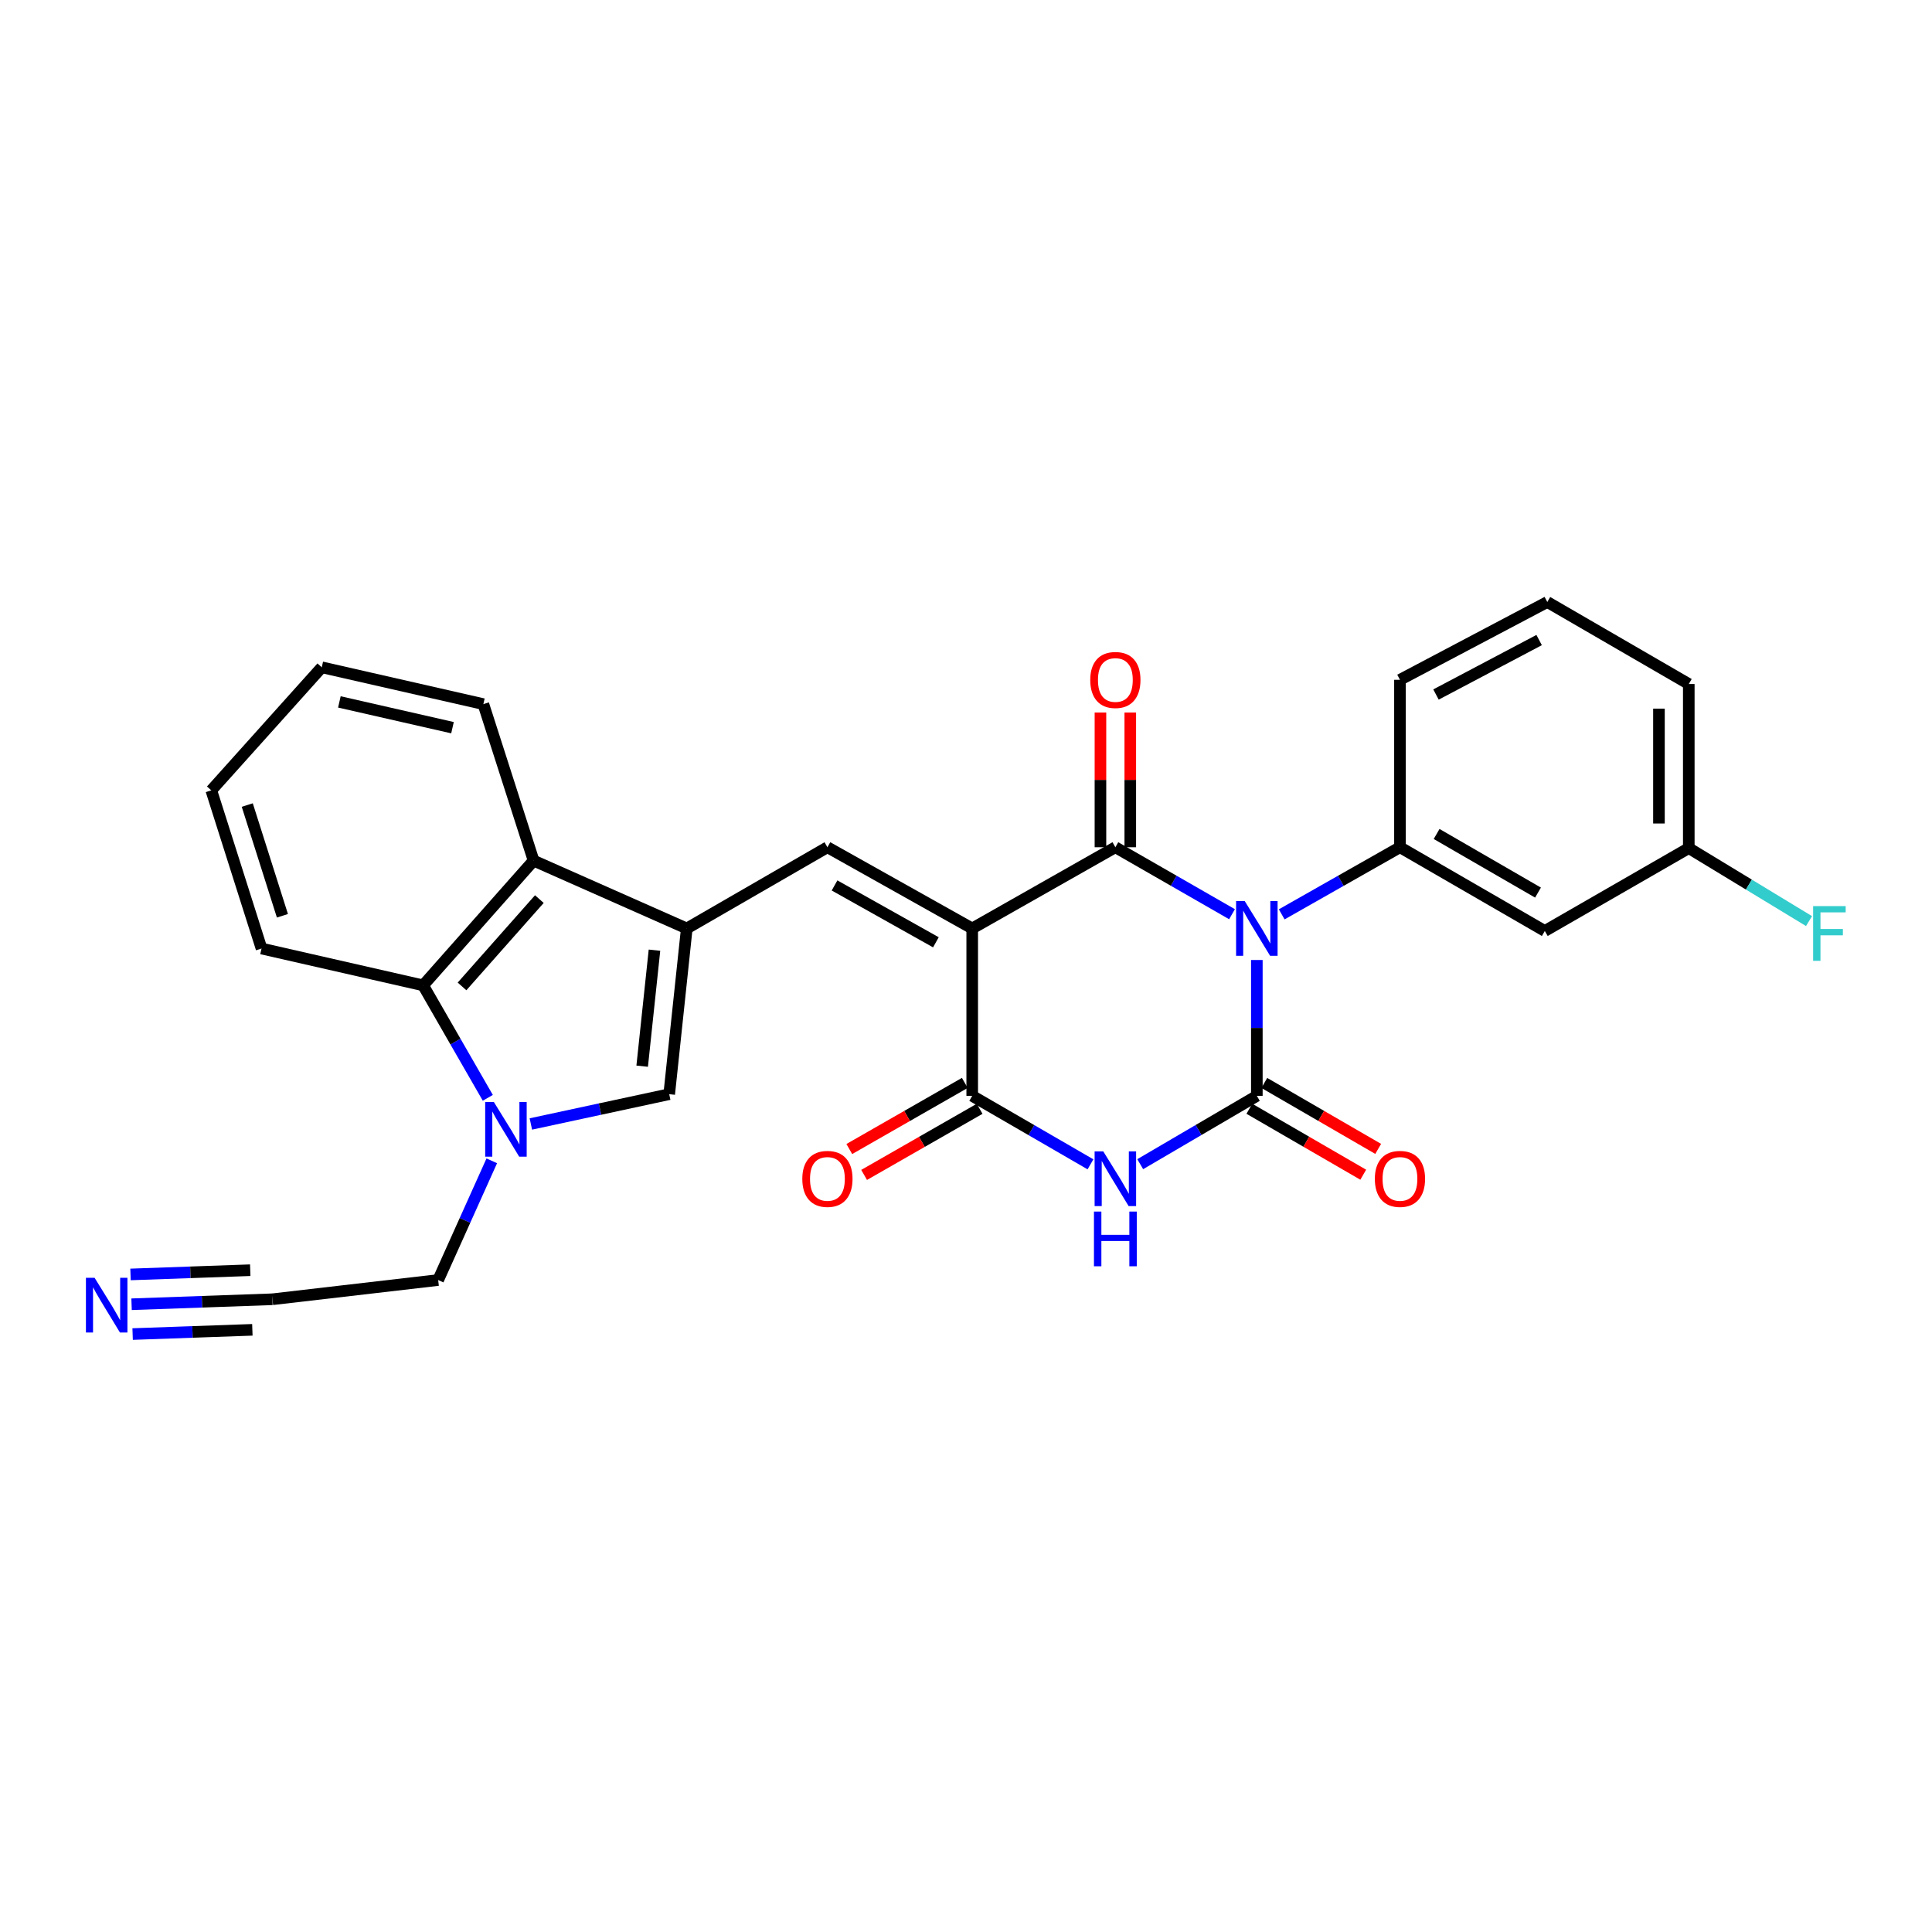 <?xml version='1.0' encoding='iso-8859-1'?>
<svg version='1.1' baseProfile='full'
              xmlns='http://www.w3.org/2000/svg'
                      xmlns:rdkit='http://www.rdkit.org/xml'
                      xmlns:xlink='http://www.w3.org/1999/xlink'
                  xml:space='preserve'
width='1000px' height='1000px' viewBox='0 0 1000 1000'>
<!-- END OF HEADER -->
<rect style='opacity:1.0;fill:#FFFFFF;stroke:none' width='1000' height='1000' x='0' y='0'> </rect>
<path class='bond-1' d='M 637.688,473.193 L 607.5,455.862' style='fill:none;fill-rule:evenodd;stroke:#0000FF;stroke-width:6px;stroke-linecap:butt;stroke-linejoin:miter;stroke-opacity:1' />
<path class='bond-1' d='M 607.5,455.862 L 577.311,438.531' style='fill:none;fill-rule:evenodd;stroke:#000000;stroke-width:6px;stroke-linecap:butt;stroke-linejoin:miter;stroke-opacity:1' />
<path class='bond-2' d='M 650.539,496.897 L 650.539,532.056' style='fill:none;fill-rule:evenodd;stroke:#0000FF;stroke-width:6px;stroke-linecap:butt;stroke-linejoin:miter;stroke-opacity:1' />
<path class='bond-2' d='M 650.539,532.056 L 650.539,567.215' style='fill:none;fill-rule:evenodd;stroke:#000000;stroke-width:6px;stroke-linecap:butt;stroke-linejoin:miter;stroke-opacity:1' />
<path class='bond-9' d='M 663.409,473.267 L 694.013,455.899' style='fill:none;fill-rule:evenodd;stroke:#0000FF;stroke-width:6px;stroke-linecap:butt;stroke-linejoin:miter;stroke-opacity:1' />
<path class='bond-9' d='M 694.013,455.899 L 724.617,438.531' style='fill:none;fill-rule:evenodd;stroke:#000000;stroke-width:6px;stroke-linecap:butt;stroke-linejoin:miter;stroke-opacity:1' />
<path class='bond-0' d='M 503.216,480.571 L 577.311,438.531' style='fill:none;fill-rule:evenodd;stroke:#000000;stroke-width:6px;stroke-linecap:butt;stroke-linejoin:miter;stroke-opacity:1' />
<path class='bond-6' d='M 503.216,480.571 L 428.272,438.531' style='fill:none;fill-rule:evenodd;stroke:#000000;stroke-width:6px;stroke-linecap:butt;stroke-linejoin:miter;stroke-opacity:1' />
<path class='bond-6' d='M 484.42,487.731 L 431.959,458.303' style='fill:none;fill-rule:evenodd;stroke:#000000;stroke-width:6px;stroke-linecap:butt;stroke-linejoin:miter;stroke-opacity:1' />
<path class='bond-28' d='M 503.216,480.571 L 503.216,567.215' style='fill:none;fill-rule:evenodd;stroke:#000000;stroke-width:6px;stroke-linecap:butt;stroke-linejoin:miter;stroke-opacity:1' />
<path class='bond-15' d='M 585.031,438.531 L 585.031,403.663' style='fill:none;fill-rule:evenodd;stroke:#000000;stroke-width:6px;stroke-linecap:butt;stroke-linejoin:miter;stroke-opacity:1' />
<path class='bond-15' d='M 585.031,403.663 L 585.031,368.796' style='fill:none;fill-rule:evenodd;stroke:#FF0000;stroke-width:6px;stroke-linecap:butt;stroke-linejoin:miter;stroke-opacity:1' />
<path class='bond-15' d='M 569.591,438.531 L 569.591,403.663' style='fill:none;fill-rule:evenodd;stroke:#000000;stroke-width:6px;stroke-linecap:butt;stroke-linejoin:miter;stroke-opacity:1' />
<path class='bond-15' d='M 569.591,403.663 L 569.591,368.796' style='fill:none;fill-rule:evenodd;stroke:#FF0000;stroke-width:6px;stroke-linecap:butt;stroke-linejoin:miter;stroke-opacity:1' />
<path class='bond-3' d='M 650.539,567.215 L 620.356,584.896' style='fill:none;fill-rule:evenodd;stroke:#000000;stroke-width:6px;stroke-linecap:butt;stroke-linejoin:miter;stroke-opacity:1' />
<path class='bond-3' d='M 620.356,584.896 L 590.172,602.578' style='fill:none;fill-rule:evenodd;stroke:#0000FF;stroke-width:6px;stroke-linecap:butt;stroke-linejoin:miter;stroke-opacity:1' />
<path class='bond-14' d='M 646.671,573.896 L 676.14,590.961' style='fill:none;fill-rule:evenodd;stroke:#000000;stroke-width:6px;stroke-linecap:butt;stroke-linejoin:miter;stroke-opacity:1' />
<path class='bond-14' d='M 676.14,590.961 L 705.608,608.026' style='fill:none;fill-rule:evenodd;stroke:#FF0000;stroke-width:6px;stroke-linecap:butt;stroke-linejoin:miter;stroke-opacity:1' />
<path class='bond-14' d='M 654.408,560.534 L 683.877,577.599' style='fill:none;fill-rule:evenodd;stroke:#000000;stroke-width:6px;stroke-linecap:butt;stroke-linejoin:miter;stroke-opacity:1' />
<path class='bond-14' d='M 683.877,577.599 L 713.346,594.664' style='fill:none;fill-rule:evenodd;stroke:#FF0000;stroke-width:6px;stroke-linecap:butt;stroke-linejoin:miter;stroke-opacity:1' />
<path class='bond-4' d='M 564.43,602.655 L 533.823,584.935' style='fill:none;fill-rule:evenodd;stroke:#0000FF;stroke-width:6px;stroke-linecap:butt;stroke-linejoin:miter;stroke-opacity:1' />
<path class='bond-4' d='M 533.823,584.935 L 503.216,567.215' style='fill:none;fill-rule:evenodd;stroke:#000000;stroke-width:6px;stroke-linecap:butt;stroke-linejoin:miter;stroke-opacity:1' />
<path class='bond-17' d='M 499.381,560.515 L 469.488,577.625' style='fill:none;fill-rule:evenodd;stroke:#000000;stroke-width:6px;stroke-linecap:butt;stroke-linejoin:miter;stroke-opacity:1' />
<path class='bond-17' d='M 469.488,577.625 L 439.595,594.736' style='fill:none;fill-rule:evenodd;stroke:#FF0000;stroke-width:6px;stroke-linecap:butt;stroke-linejoin:miter;stroke-opacity:1' />
<path class='bond-17' d='M 507.051,573.915 L 477.158,591.025' style='fill:none;fill-rule:evenodd;stroke:#000000;stroke-width:6px;stroke-linecap:butt;stroke-linejoin:miter;stroke-opacity:1' />
<path class='bond-17' d='M 477.158,591.025 L 447.265,608.136' style='fill:none;fill-rule:evenodd;stroke:#FF0000;stroke-width:6px;stroke-linecap:butt;stroke-linejoin:miter;stroke-opacity:1' />
<path class='bond-5' d='M 355.472,480.571 L 428.272,438.531' style='fill:none;fill-rule:evenodd;stroke:#000000;stroke-width:6px;stroke-linecap:butt;stroke-linejoin:miter;stroke-opacity:1' />
<path class='bond-8' d='M 355.472,480.571 L 346.379,566.349' style='fill:none;fill-rule:evenodd;stroke:#000000;stroke-width:6px;stroke-linecap:butt;stroke-linejoin:miter;stroke-opacity:1' />
<path class='bond-8' d='M 338.754,491.81 L 332.389,551.854' style='fill:none;fill-rule:evenodd;stroke:#000000;stroke-width:6px;stroke-linecap:butt;stroke-linejoin:miter;stroke-opacity:1' />
<path class='bond-10' d='M 355.472,480.571 L 276.187,445.453' style='fill:none;fill-rule:evenodd;stroke:#000000;stroke-width:6px;stroke-linecap:butt;stroke-linejoin:miter;stroke-opacity:1' />
<path class='bond-7' d='M 274.772,581.765 L 310.576,574.057' style='fill:none;fill-rule:evenodd;stroke:#0000FF;stroke-width:6px;stroke-linecap:butt;stroke-linejoin:miter;stroke-opacity:1' />
<path class='bond-7' d='M 310.576,574.057 L 346.379,566.349' style='fill:none;fill-rule:evenodd;stroke:#000000;stroke-width:6px;stroke-linecap:butt;stroke-linejoin:miter;stroke-opacity:1' />
<path class='bond-18' d='M 254.542,600.84 L 240.669,631.69' style='fill:none;fill-rule:evenodd;stroke:#0000FF;stroke-width:6px;stroke-linecap:butt;stroke-linejoin:miter;stroke-opacity:1' />
<path class='bond-18' d='M 240.669,631.69 L 226.796,662.54' style='fill:none;fill-rule:evenodd;stroke:#000000;stroke-width:6px;stroke-linecap:butt;stroke-linejoin:miter;stroke-opacity:1' />
<path class='bond-30' d='M 252.49,568.233 L 235.749,539.125' style='fill:none;fill-rule:evenodd;stroke:#0000FF;stroke-width:6px;stroke-linecap:butt;stroke-linejoin:miter;stroke-opacity:1' />
<path class='bond-30' d='M 235.749,539.125 L 219.008,510.018' style='fill:none;fill-rule:evenodd;stroke:#000000;stroke-width:6px;stroke-linecap:butt;stroke-linejoin:miter;stroke-opacity:1' />
<path class='bond-13' d='M 724.617,438.531 L 799.587,481.874' style='fill:none;fill-rule:evenodd;stroke:#000000;stroke-width:6px;stroke-linecap:butt;stroke-linejoin:miter;stroke-opacity:1' />
<path class='bond-13' d='M 743.591,431.666 L 796.07,462.006' style='fill:none;fill-rule:evenodd;stroke:#000000;stroke-width:6px;stroke-linecap:butt;stroke-linejoin:miter;stroke-opacity:1' />
<path class='bond-20' d='M 724.617,438.531 L 724.617,351.869' style='fill:none;fill-rule:evenodd;stroke:#000000;stroke-width:6px;stroke-linecap:butt;stroke-linejoin:miter;stroke-opacity:1' />
<path class='bond-11' d='M 276.187,445.453 L 219.008,510.018' style='fill:none;fill-rule:evenodd;stroke:#000000;stroke-width:6px;stroke-linecap:butt;stroke-linejoin:miter;stroke-opacity:1' />
<path class='bond-11' d='M 279.169,465.374 L 239.143,510.57' style='fill:none;fill-rule:evenodd;stroke:#000000;stroke-width:6px;stroke-linecap:butt;stroke-linejoin:miter;stroke-opacity:1' />
<path class='bond-23' d='M 276.187,445.453 L 250.188,364.453' style='fill:none;fill-rule:evenodd;stroke:#000000;stroke-width:6px;stroke-linecap:butt;stroke-linejoin:miter;stroke-opacity:1' />
<path class='bond-22' d='M 219.008,510.018 L 135.366,490.958' style='fill:none;fill-rule:evenodd;stroke:#000000;stroke-width:6px;stroke-linecap:butt;stroke-linejoin:miter;stroke-opacity:1' />
<path class='bond-12' d='M 68.101,675.079 L 104.555,673.789' style='fill:none;fill-rule:evenodd;stroke:#0000FF;stroke-width:6px;stroke-linecap:butt;stroke-linejoin:miter;stroke-opacity:1' />
<path class='bond-12' d='M 104.555,673.789 L 141.01,672.499' style='fill:none;fill-rule:evenodd;stroke:#000000;stroke-width:6px;stroke-linecap:butt;stroke-linejoin:miter;stroke-opacity:1' />
<path class='bond-12' d='M 68.647,690.51 L 99.633,689.413' style='fill:none;fill-rule:evenodd;stroke:#0000FF;stroke-width:6px;stroke-linecap:butt;stroke-linejoin:miter;stroke-opacity:1' />
<path class='bond-12' d='M 99.633,689.413 L 130.62,688.316' style='fill:none;fill-rule:evenodd;stroke:#000000;stroke-width:6px;stroke-linecap:butt;stroke-linejoin:miter;stroke-opacity:1' />
<path class='bond-12' d='M 67.555,659.649 L 98.541,658.552' style='fill:none;fill-rule:evenodd;stroke:#0000FF;stroke-width:6px;stroke-linecap:butt;stroke-linejoin:miter;stroke-opacity:1' />
<path class='bond-12' d='M 98.541,658.552 L 129.527,657.455' style='fill:none;fill-rule:evenodd;stroke:#000000;stroke-width:6px;stroke-linecap:butt;stroke-linejoin:miter;stroke-opacity:1' />
<path class='bond-19' d='M 799.587,481.874 L 874.111,438.977' style='fill:none;fill-rule:evenodd;stroke:#000000;stroke-width:6px;stroke-linecap:butt;stroke-linejoin:miter;stroke-opacity:1' />
<path class='bond-16' d='M 141.01,672.499 L 226.796,662.54' style='fill:none;fill-rule:evenodd;stroke:#000000;stroke-width:6px;stroke-linecap:butt;stroke-linejoin:miter;stroke-opacity:1' />
<path class='bond-21' d='M 874.111,438.977 L 905.228,457.867' style='fill:none;fill-rule:evenodd;stroke:#000000;stroke-width:6px;stroke-linecap:butt;stroke-linejoin:miter;stroke-opacity:1' />
<path class='bond-21' d='M 905.228,457.867 L 936.345,476.757' style='fill:none;fill-rule:evenodd;stroke:#33CCCC;stroke-width:6px;stroke-linecap:butt;stroke-linejoin:miter;stroke-opacity:1' />
<path class='bond-29' d='M 874.111,438.977 L 874.111,354.048' style='fill:none;fill-rule:evenodd;stroke:#000000;stroke-width:6px;stroke-linecap:butt;stroke-linejoin:miter;stroke-opacity:1' />
<path class='bond-29' d='M 858.671,426.238 L 858.671,366.787' style='fill:none;fill-rule:evenodd;stroke:#000000;stroke-width:6px;stroke-linecap:butt;stroke-linejoin:miter;stroke-opacity:1' />
<path class='bond-24' d='M 724.617,351.869 L 800.882,311.597' style='fill:none;fill-rule:evenodd;stroke:#000000;stroke-width:6px;stroke-linecap:butt;stroke-linejoin:miter;stroke-opacity:1' />
<path class='bond-24' d='M 743.267,359.482 L 796.652,331.291' style='fill:none;fill-rule:evenodd;stroke:#000000;stroke-width:6px;stroke-linecap:butt;stroke-linejoin:miter;stroke-opacity:1' />
<path class='bond-31' d='M 135.366,490.958 L 109.366,409.083' style='fill:none;fill-rule:evenodd;stroke:#000000;stroke-width:6px;stroke-linecap:butt;stroke-linejoin:miter;stroke-opacity:1' />
<path class='bond-31' d='M 146.182,474.004 L 127.982,416.691' style='fill:none;fill-rule:evenodd;stroke:#000000;stroke-width:6px;stroke-linecap:butt;stroke-linejoin:miter;stroke-opacity:1' />
<path class='bond-26' d='M 250.188,364.453 L 166.546,345.393' style='fill:none;fill-rule:evenodd;stroke:#000000;stroke-width:6px;stroke-linecap:butt;stroke-linejoin:miter;stroke-opacity:1' />
<path class='bond-26' d='M 234.211,376.648 L 175.662,363.306' style='fill:none;fill-rule:evenodd;stroke:#000000;stroke-width:6px;stroke-linecap:butt;stroke-linejoin:miter;stroke-opacity:1' />
<path class='bond-25' d='M 800.882,311.597 L 874.111,354.048' style='fill:none;fill-rule:evenodd;stroke:#000000;stroke-width:6px;stroke-linecap:butt;stroke-linejoin:miter;stroke-opacity:1' />
<path class='bond-27' d='M 166.546,345.393 L 109.366,409.083' style='fill:none;fill-rule:evenodd;stroke:#000000;stroke-width:6px;stroke-linecap:butt;stroke-linejoin:miter;stroke-opacity:1' />
<path  class='atom-0' d='M 644.279 466.411
L 653.559 481.411
Q 654.479 482.891, 655.959 485.571
Q 657.439 488.251, 657.519 488.411
L 657.519 466.411
L 661.279 466.411
L 661.279 494.731
L 657.399 494.731
L 647.439 478.331
Q 646.279 476.411, 645.039 474.211
Q 643.839 472.011, 643.479 471.331
L 643.479 494.731
L 639.799 494.731
L 639.799 466.411
L 644.279 466.411
' fill='#0000FF'/>
<path  class='atom-4' d='M 571.051 595.952
L 580.331 610.952
Q 581.251 612.432, 582.731 615.112
Q 584.211 617.792, 584.291 617.952
L 584.291 595.952
L 588.051 595.952
L 588.051 624.272
L 584.171 624.272
L 574.211 607.872
Q 573.051 605.952, 571.811 603.752
Q 570.611 601.552, 570.251 600.872
L 570.251 624.272
L 566.571 624.272
L 566.571 595.952
L 571.051 595.952
' fill='#0000FF'/>
<path  class='atom-4' d='M 566.231 627.104
L 570.071 627.104
L 570.071 639.144
L 584.551 639.144
L 584.551 627.104
L 588.391 627.104
L 588.391 655.424
L 584.551 655.424
L 584.551 642.344
L 570.071 642.344
L 570.071 655.424
L 566.231 655.424
L 566.231 627.104
' fill='#0000FF'/>
<path  class='atom-8' d='M 255.611 570.382
L 264.891 585.382
Q 265.811 586.862, 267.291 589.542
Q 268.771 592.222, 268.851 592.382
L 268.851 570.382
L 272.611 570.382
L 272.611 598.702
L 268.731 598.702
L 258.771 582.302
Q 257.611 580.382, 256.371 578.182
Q 255.171 575.982, 254.811 575.302
L 254.811 598.702
L 251.131 598.702
L 251.131 570.382
L 255.611 570.382
' fill='#0000FF'/>
<path  class='atom-13' d='M 48.955 661.375
L 58.235 676.375
Q 59.155 677.855, 60.635 680.535
Q 62.115 683.215, 62.195 683.375
L 62.195 661.375
L 65.955 661.375
L 65.955 689.695
L 62.075 689.695
L 52.115 673.295
Q 50.955 671.375, 49.715 669.175
Q 48.515 666.975, 48.155 666.295
L 48.155 689.695
L 44.475 689.695
L 44.475 661.375
L 48.955 661.375
' fill='#0000FF'/>
<path  class='atom-15' d='M 711.617 610.192
Q 711.617 603.392, 714.977 599.592
Q 718.337 595.792, 724.617 595.792
Q 730.897 595.792, 734.257 599.592
Q 737.617 603.392, 737.617 610.192
Q 737.617 617.072, 734.217 620.992
Q 730.817 624.872, 724.617 624.872
Q 718.377 624.872, 714.977 620.992
Q 711.617 617.112, 711.617 610.192
M 724.617 621.672
Q 728.937 621.672, 731.257 618.792
Q 733.617 615.872, 733.617 610.192
Q 733.617 604.632, 731.257 601.832
Q 728.937 598.992, 724.617 598.992
Q 720.297 598.992, 717.937 601.792
Q 715.617 604.592, 715.617 610.192
Q 715.617 615.912, 717.937 618.792
Q 720.297 621.672, 724.617 621.672
' fill='#FF0000'/>
<path  class='atom-16' d='M 564.311 351.949
Q 564.311 345.149, 567.671 341.349
Q 571.031 337.549, 577.311 337.549
Q 583.591 337.549, 586.951 341.349
Q 590.311 345.149, 590.311 351.949
Q 590.311 358.829, 586.911 362.749
Q 583.511 366.629, 577.311 366.629
Q 571.071 366.629, 567.671 362.749
Q 564.311 358.869, 564.311 351.949
M 577.311 363.429
Q 581.631 363.429, 583.951 360.549
Q 586.311 357.629, 586.311 351.949
Q 586.311 346.389, 583.951 343.589
Q 581.631 340.749, 577.311 340.749
Q 572.991 340.749, 570.631 343.549
Q 568.311 346.349, 568.311 351.949
Q 568.311 357.669, 570.631 360.549
Q 572.991 363.429, 577.311 363.429
' fill='#FF0000'/>
<path  class='atom-18' d='M 415.272 610.192
Q 415.272 603.392, 418.632 599.592
Q 421.992 595.792, 428.272 595.792
Q 434.552 595.792, 437.912 599.592
Q 441.272 603.392, 441.272 610.192
Q 441.272 617.072, 437.872 620.992
Q 434.472 624.872, 428.272 624.872
Q 422.032 624.872, 418.632 620.992
Q 415.272 617.112, 415.272 610.192
M 428.272 621.672
Q 432.592 621.672, 434.912 618.792
Q 437.272 615.872, 437.272 610.192
Q 437.272 604.632, 434.912 601.832
Q 432.592 598.992, 428.272 598.992
Q 423.952 598.992, 421.592 601.792
Q 419.272 604.592, 419.272 610.192
Q 419.272 615.912, 421.592 618.792
Q 423.952 621.672, 428.272 621.672
' fill='#FF0000'/>
<path  class='atom-22' d='M 938.474 469.001
L 955.314 469.001
L 955.314 472.241
L 942.274 472.241
L 942.274 480.841
L 953.874 480.841
L 953.874 484.121
L 942.274 484.121
L 942.274 497.321
L 938.474 497.321
L 938.474 469.001
' fill='#33CCCC'/>
</svg>
